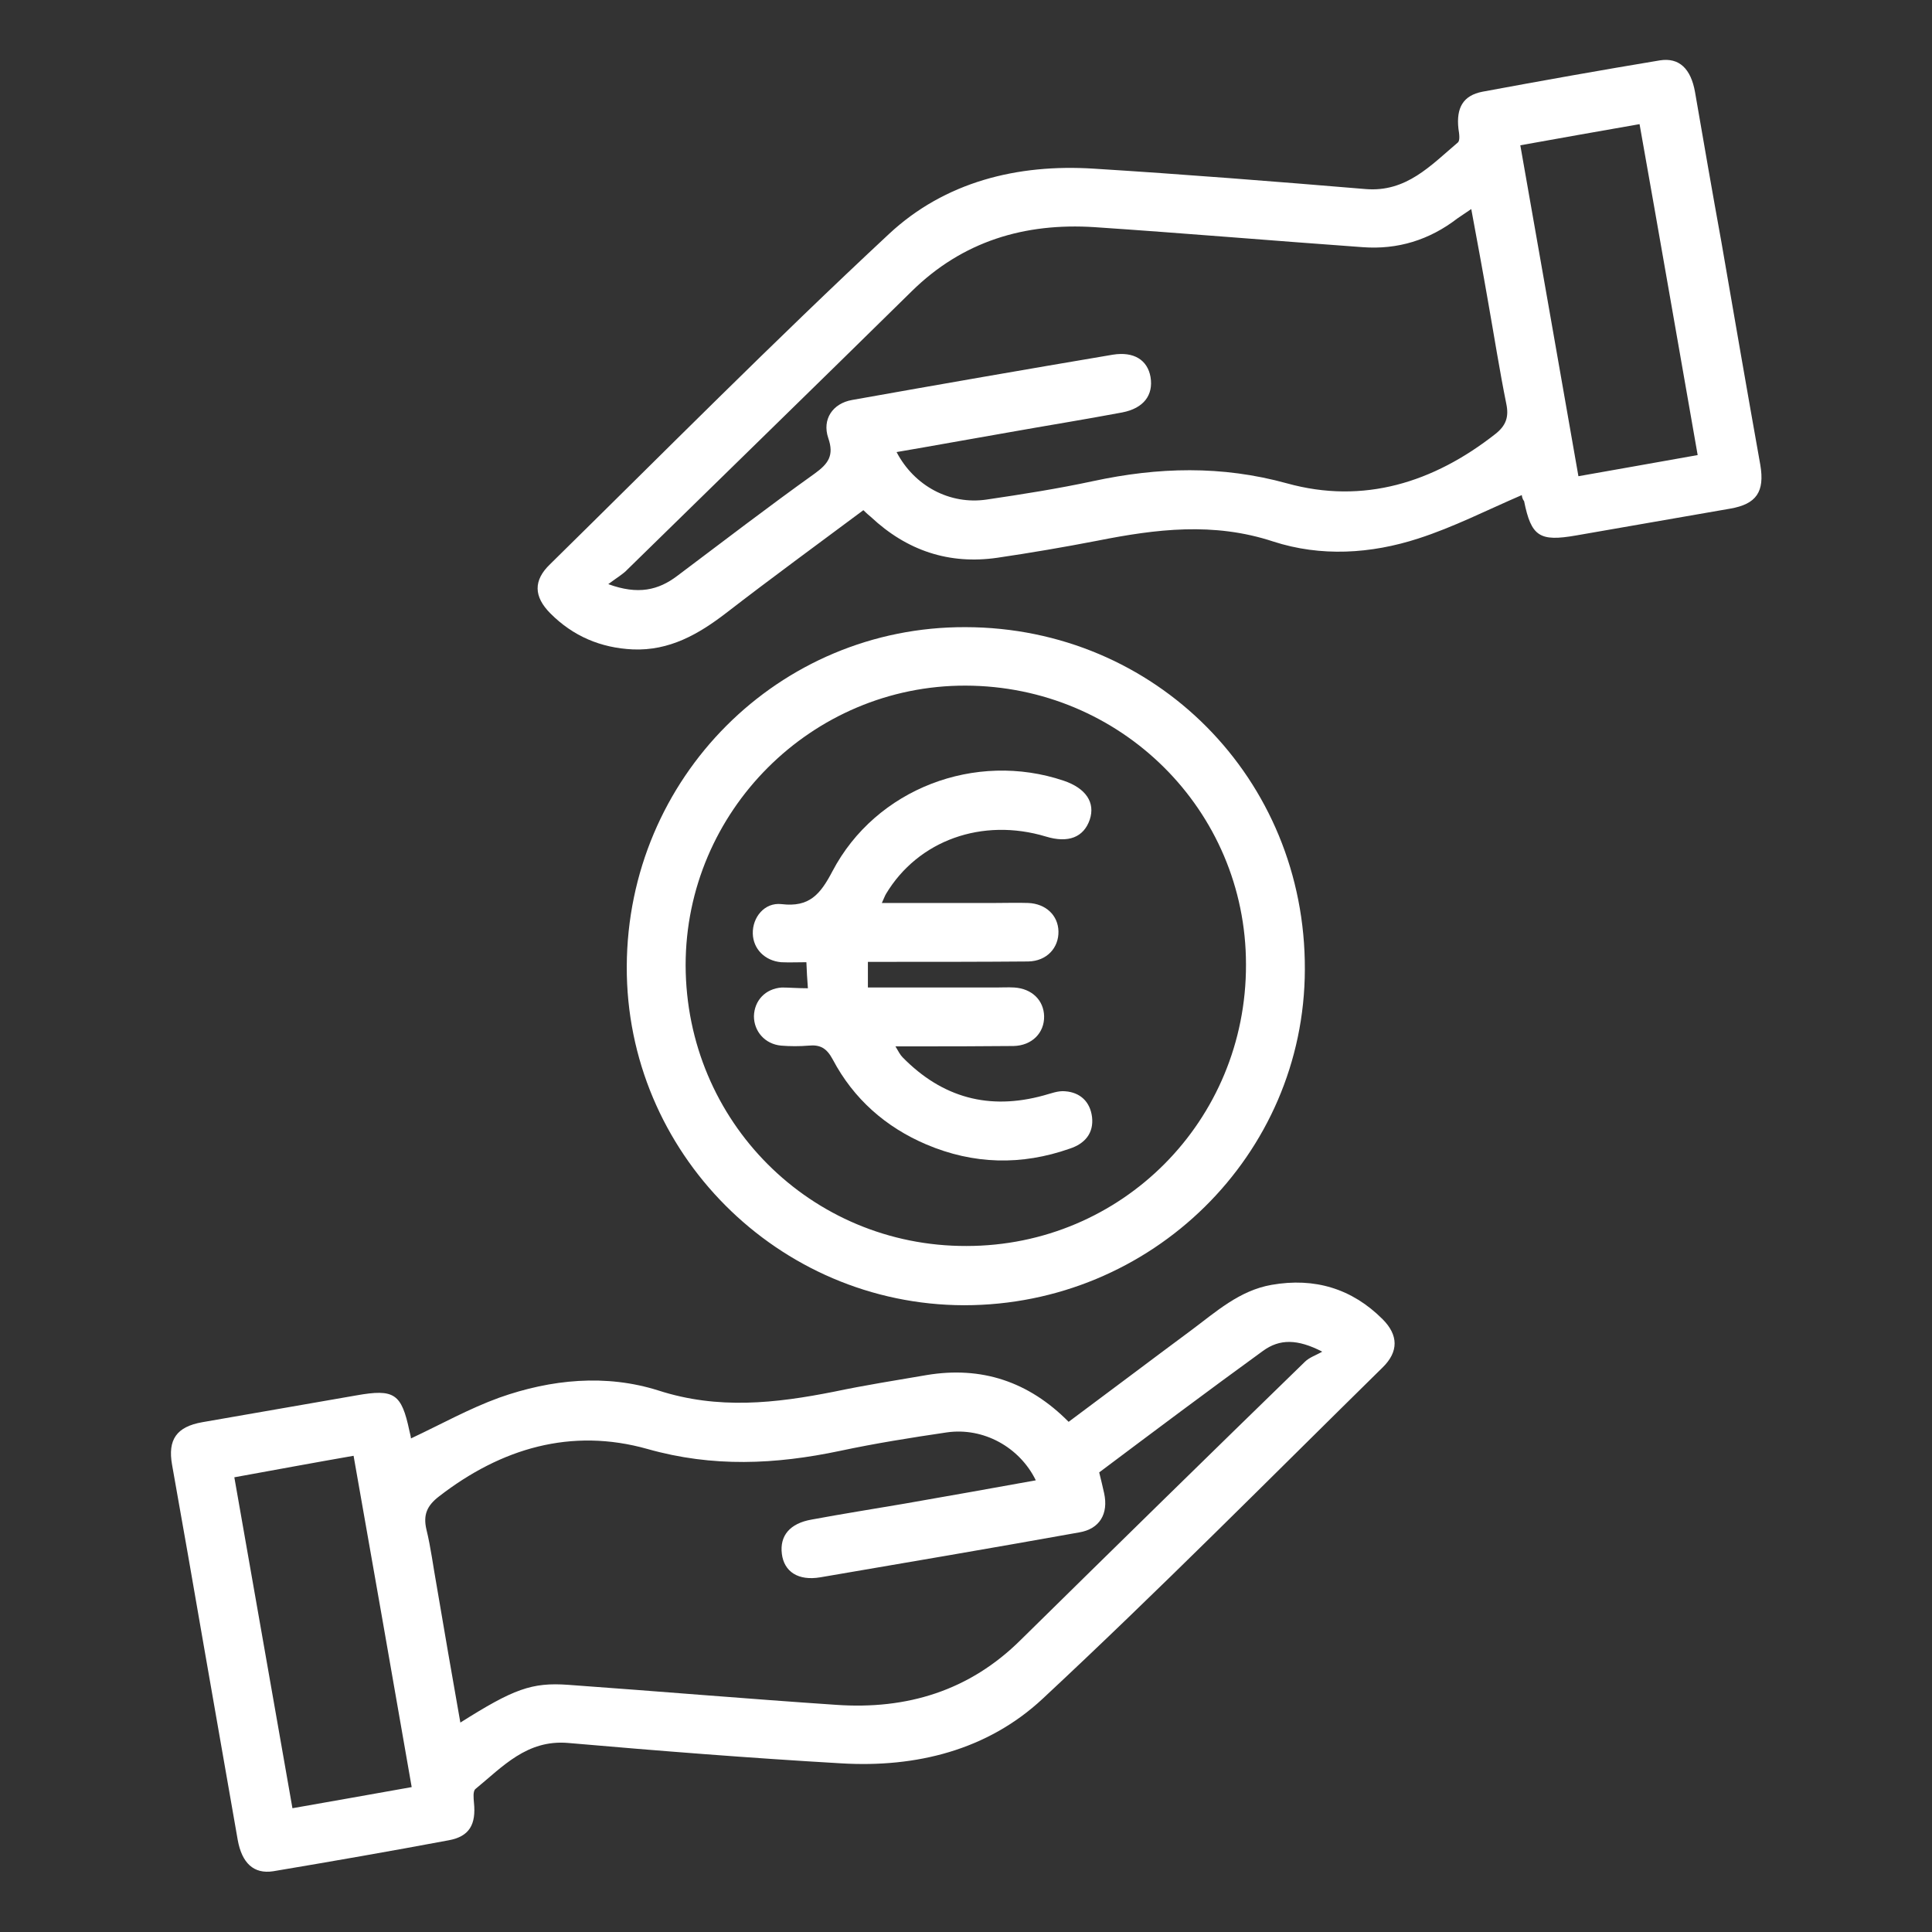 <svg width="90" height="90" viewBox="0 0 90 90" fill="none" xmlns="http://www.w3.org/2000/svg">
<rect x="0" y="0" width="90" height="90" fill="#333333" stroke="none"/>
<path d="M19.143 67.008C20.531 66.357 21.85 65.619 23.256 65.109C25.682 64.248 28.23 64.002 30.674 64.775C33.451 65.672 36.123 65.373 38.865 64.828C40.289 64.529 41.73 64.301 43.172 64.055C45.721 63.633 47.918 64.353 49.781 66.234C51.697 64.811 53.578 63.387 55.477 61.98C56.637 61.119 57.727 60.117 59.238 59.853C61.242 59.502 62.982 60.029 64.406 61.453C65.144 62.191 65.162 62.965 64.406 63.703C59.15 68.871 53.965 74.109 48.568 79.137C46.002 81.527 42.68 82.353 39.182 82.143C34.928 81.897 30.691 81.562 26.455 81.193C24.539 81.035 23.414 82.301 22.148 83.338C22.025 83.443 22.061 83.76 22.078 83.971C22.184 84.99 21.867 85.553 20.9 85.728C18.176 86.238 15.451 86.713 12.727 87.17C11.812 87.311 11.268 86.783 11.074 85.711C10.547 82.723 10.037 79.752 9.51 76.764C9.018 73.916 8.525 71.086 8.016 68.238C7.805 67.061 8.227 66.463 9.422 66.252C11.812 65.83 14.203 65.426 16.594 65.004C18.369 64.688 18.703 64.916 19.072 66.656C19.107 66.814 19.143 66.938 19.143 67.008ZM21.445 80.244C23.924 78.68 24.768 78.363 26.473 78.486C30.639 78.785 34.787 79.137 38.953 79.418C42.24 79.647 45.158 78.768 47.549 76.394C51.943 72.07 56.355 67.746 60.785 63.439C60.996 63.228 61.33 63.123 61.594 62.965C60.434 62.367 59.607 62.367 58.834 62.93C56.268 64.793 53.736 66.691 51.205 68.59C51.293 68.941 51.363 69.24 51.434 69.557C51.645 70.523 51.223 71.227 50.273 71.385C46.248 72.106 42.24 72.791 38.215 73.477C37.178 73.652 36.527 73.213 36.422 72.387C36.316 71.543 36.791 70.963 37.811 70.787C39.234 70.523 40.676 70.295 42.117 70.049C44.156 69.697 46.195 69.328 48.252 68.959C47.496 67.412 45.809 66.481 44.103 66.727C42.434 66.973 40.781 67.236 39.129 67.588C36.123 68.221 33.205 68.361 30.164 67.5C26.613 66.498 23.344 67.465 20.443 69.715C19.898 70.137 19.705 70.559 19.863 71.244C20.074 72.105 20.18 72.984 20.338 73.846C20.689 75.938 21.059 78.047 21.445 80.244ZM16.471 67.816C14.555 68.15 12.762 68.484 10.916 68.818C11.83 74.039 12.727 79.119 13.623 84.234C15.521 83.9 17.314 83.584 19.178 83.25C18.281 78.082 17.385 73.002 16.471 67.816Z" fill="white"/>
<path d="M70.893 23.062C69.258 23.766 67.711 24.557 66.076 25.084C63.861 25.805 61.523 25.945 59.309 25.225C56.531 24.311 53.859 24.645 51.117 25.189C49.57 25.488 48.023 25.752 46.477 25.98C44.209 26.314 42.24 25.646 40.57 24.082C40.465 23.994 40.359 23.906 40.219 23.766C38.074 25.365 35.93 26.93 33.838 28.547C32.537 29.549 31.184 30.322 29.479 30.252C27.984 30.182 26.701 29.637 25.646 28.582C24.855 27.791 24.838 27.035 25.629 26.279C30.867 21.129 36.035 15.908 41.414 10.898C44.016 8.473 47.391 7.629 50.959 7.857C55.178 8.121 59.397 8.455 63.615 8.807C65.514 8.965 66.656 7.699 67.904 6.645C68.027 6.557 67.975 6.223 67.939 5.994C67.834 5.027 68.15 4.447 69.064 4.271C71.807 3.762 74.566 3.27 77.326 2.812C78.223 2.672 78.768 3.199 78.961 4.289C79.365 6.627 79.769 8.965 80.191 11.285C80.789 14.748 81.387 18.211 82.002 21.656C82.213 22.904 81.826 23.484 80.596 23.695C78.205 24.117 75.814 24.521 73.424 24.943C71.719 25.242 71.332 24.996 70.998 23.344C70.91 23.238 70.893 23.098 70.893 23.062ZM28.336 27.211C29.725 27.721 30.674 27.492 31.553 26.824C33.68 25.225 35.789 23.607 37.951 22.061C38.584 21.604 38.865 21.217 38.584 20.408C38.285 19.529 38.795 18.791 39.691 18.633C43.734 17.912 47.777 17.209 51.838 16.523C52.822 16.365 53.455 16.77 53.596 17.561C53.736 18.404 53.279 19.02 52.277 19.213C50.502 19.547 48.744 19.828 46.969 20.145C45.246 20.443 43.523 20.76 41.766 21.059C42.592 22.641 44.244 23.52 45.949 23.273C47.619 23.027 49.289 22.764 50.924 22.412C53.947 21.762 56.9 21.674 59.959 22.518C63.51 23.502 66.779 22.482 69.662 20.215C70.154 19.828 70.295 19.424 70.172 18.826C69.856 17.262 69.609 15.68 69.328 14.098C69.082 12.674 68.818 11.25 68.537 9.738C68.256 9.932 68.062 10.055 67.887 10.178C66.586 11.18 65.109 11.637 63.475 11.514C59.309 11.215 55.16 10.863 50.994 10.582C47.742 10.371 44.842 11.232 42.469 13.57C38.074 17.895 33.645 22.201 29.232 26.525C29.039 26.736 28.758 26.895 28.336 27.211ZM73.529 22.184C75.41 21.85 77.221 21.533 79.084 21.199C78.17 15.996 77.291 10.916 76.377 5.783C74.478 6.117 72.668 6.434 70.822 6.768C71.736 11.971 72.633 17.051 73.529 22.184Z" fill="white"/>
<path d="M44.982 29.215C53.824 29.232 60.82 36.281 60.785 45.158C60.768 53.807 53.648 60.803 44.912 60.803C36.246 60.785 29.162 53.684 29.197 45.018C29.232 36.228 36.281 29.18 44.982 29.215ZM45.018 58.043C52.26 58.043 58.061 52.207 58.043 44.93C58.043 37.74 52.207 31.957 44.982 31.939C37.811 31.922 31.939 37.793 31.939 44.965C31.957 52.242 37.775 58.061 45.018 58.043Z" fill="white"/>
<path d="M37.635 46.037C37.6 45.58 37.582 45.264 37.565 44.824C37.16 44.824 36.773 44.842 36.387 44.824C35.631 44.754 35.086 44.209 35.068 43.488C35.051 42.732 35.613 42.029 36.404 42.117C37.705 42.275 38.215 41.66 38.777 40.588C40.799 36.738 45.44 34.98 49.553 36.369C50.59 36.721 51.029 37.389 50.766 38.18C50.484 39.006 49.764 39.287 48.727 38.971C45.756 38.074 42.768 39.147 41.273 41.643C41.221 41.73 41.186 41.836 41.08 42.064C42.908 42.064 44.631 42.064 46.353 42.064C46.863 42.064 47.391 42.047 47.9 42.064C48.727 42.1 49.289 42.645 49.307 43.383C49.324 44.156 48.762 44.772 47.9 44.789C45.738 44.807 43.559 44.807 41.397 44.807C41.08 44.807 40.781 44.807 40.43 44.807C40.43 45.228 40.43 45.58 40.43 46.002C42.451 46.002 44.42 46.002 46.389 46.002C46.67 46.002 46.969 45.984 47.25 46.002C48.076 46.055 48.621 46.6 48.639 47.338C48.656 48.111 48.076 48.709 47.215 48.727C45.615 48.744 44.016 48.744 42.416 48.744C42.223 48.744 42.012 48.744 41.713 48.744C41.853 48.973 41.924 49.131 42.047 49.254C43.893 51.135 46.072 51.732 48.621 51.029C48.955 50.941 49.289 50.801 49.623 50.836C50.326 50.889 50.783 51.328 50.871 52.031C50.959 52.787 50.537 53.279 49.834 53.508C47.584 54.299 45.352 54.246 43.154 53.314C41.256 52.506 39.762 51.188 38.795 49.359C38.514 48.832 38.215 48.656 37.67 48.709C37.248 48.744 36.809 48.744 36.387 48.709C35.631 48.639 35.121 48.041 35.121 47.338C35.139 46.617 35.648 46.055 36.422 46.002C36.756 46.002 37.143 46.037 37.635 46.037Z" fill="white"/>
</svg>
